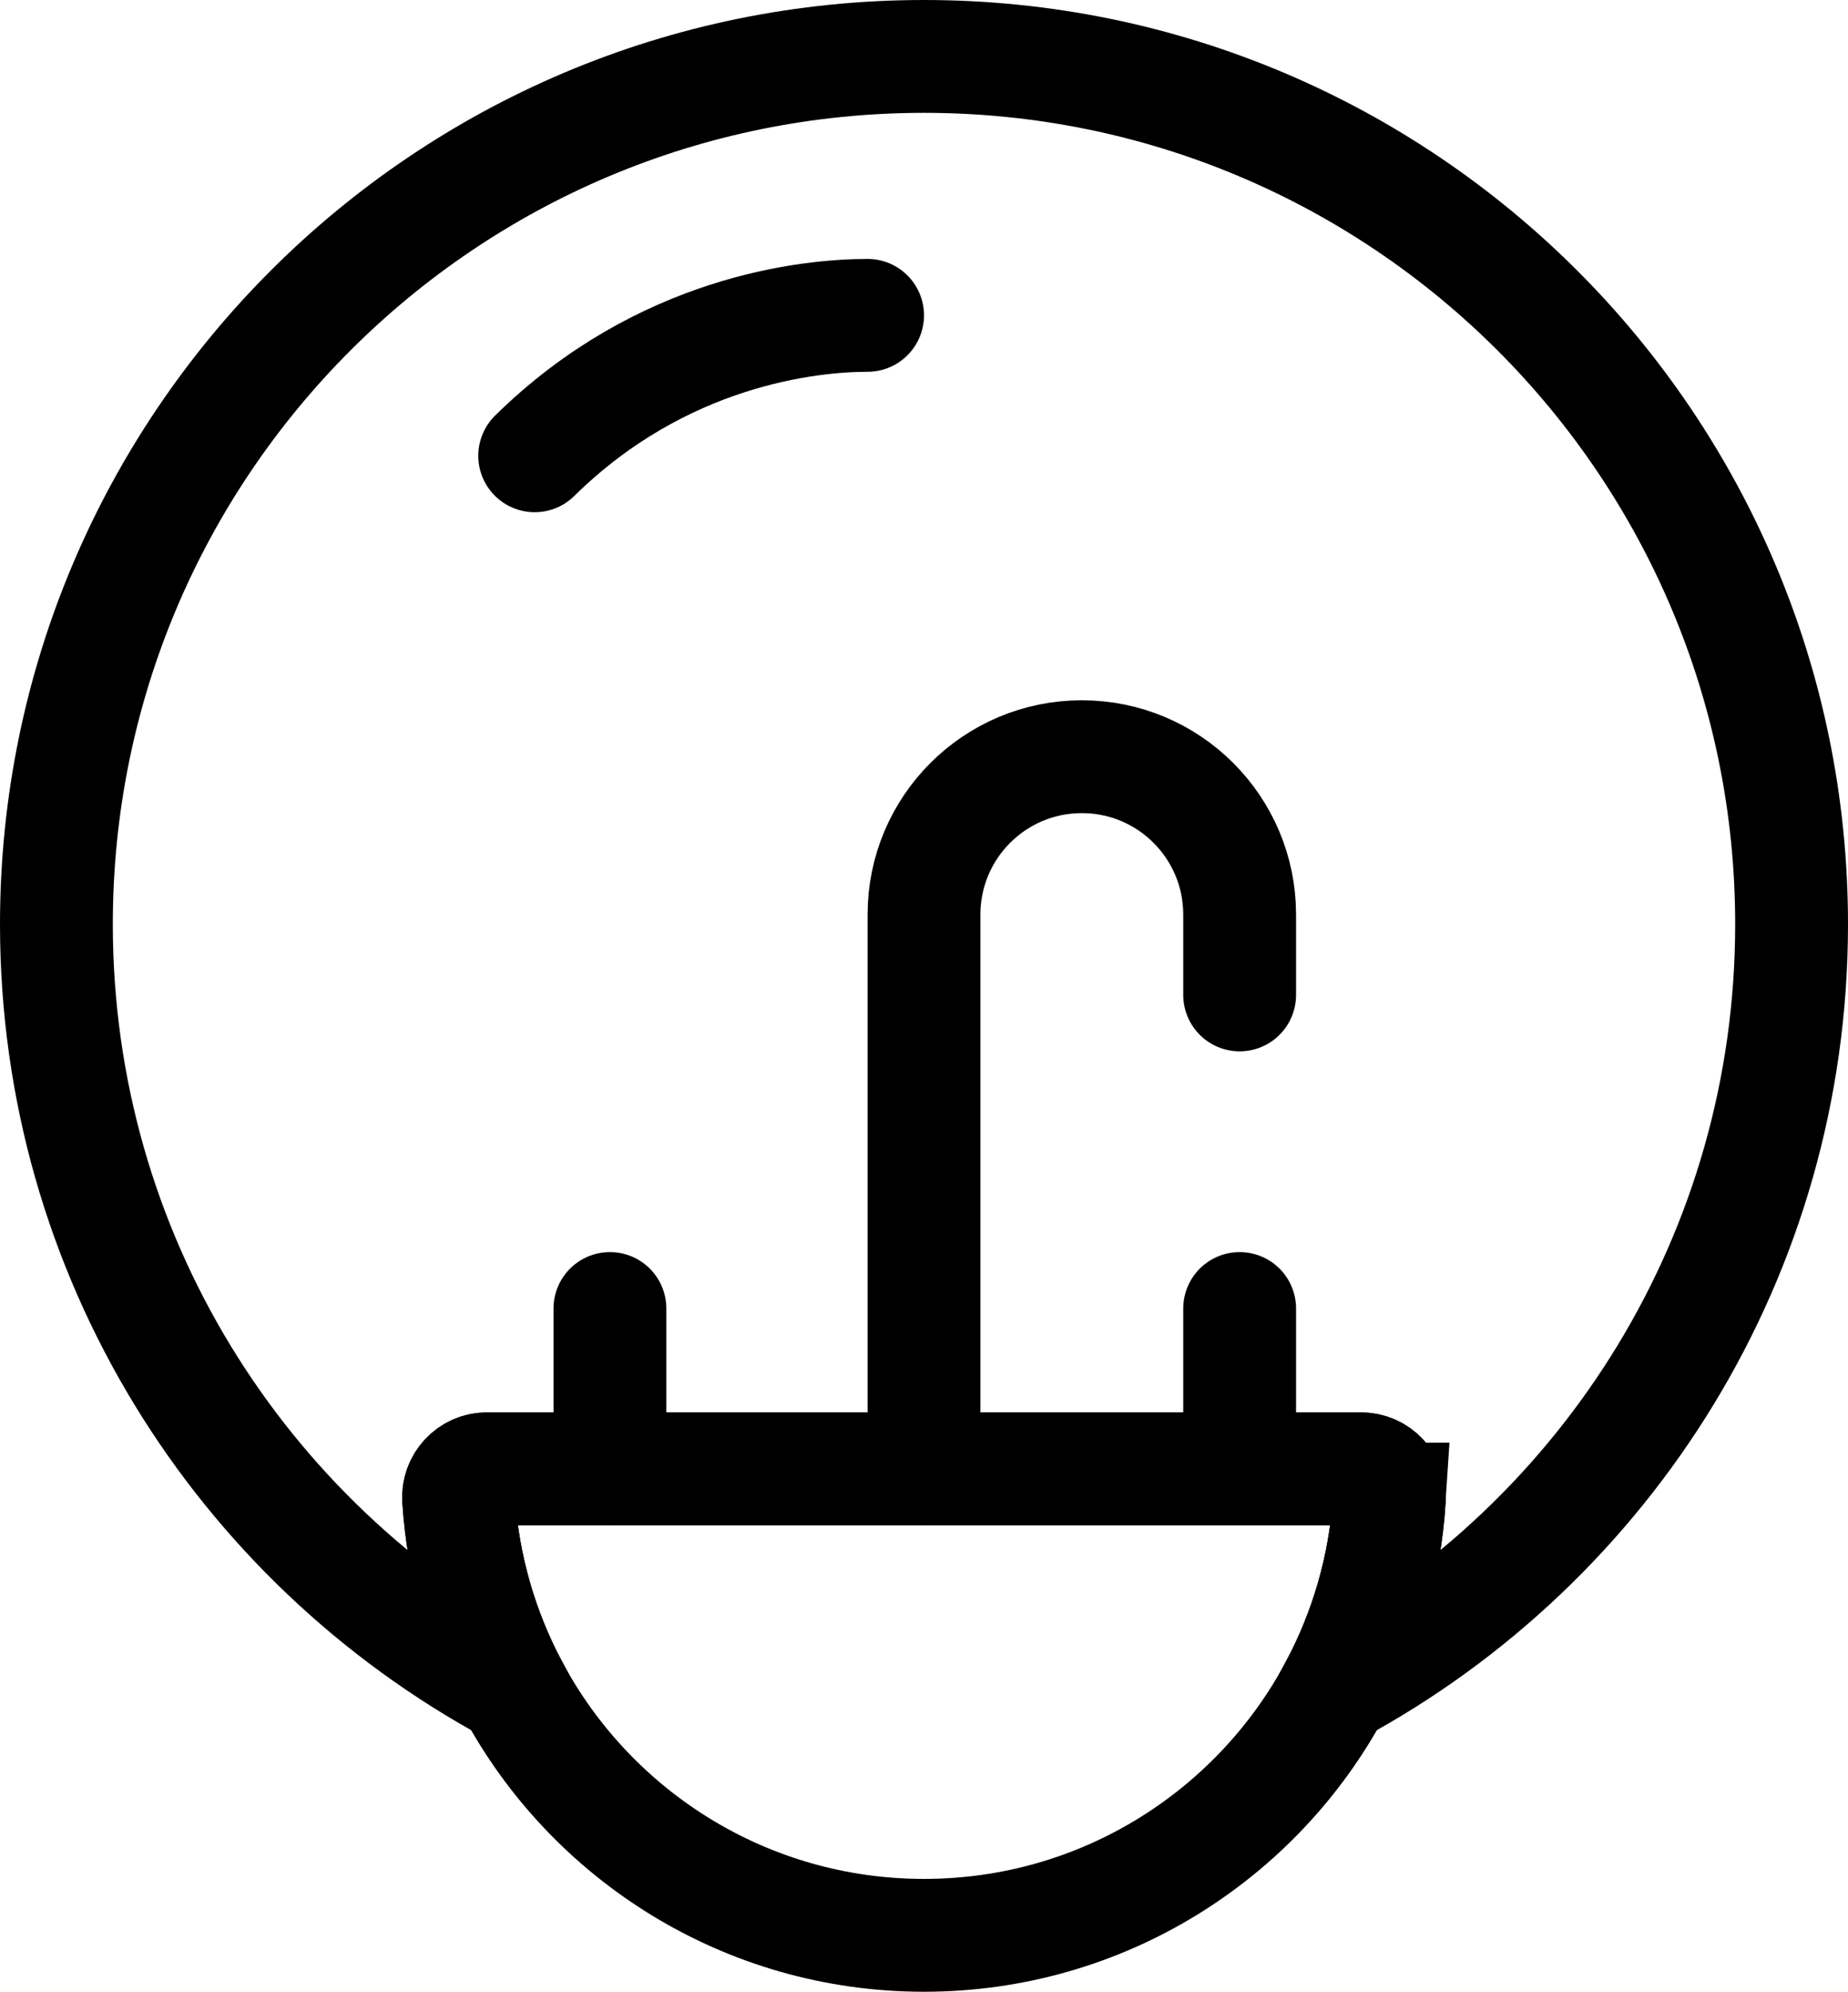 <?xml version="1.0" encoding="UTF-8"?>
<svg id="Layer_2" data-name="Layer 2" xmlns="http://www.w3.org/2000/svg" viewBox="0 0 327.62 353">
  <defs>
    <style>
      .cls-1 {
        stroke-miterlimit: 10;
      }

      .cls-1, .cls-2 {
        fill: none;
        stroke: #000;
        stroke-linecap: round;
        stroke-width: 20px;
      }

      .cls-2 {
        stroke-linejoin: round;
      }
    </style>
  </defs>
  <g id="Layer_1-2" data-name="Layer 1">
    <path class="cls-1" d="m246.31,265.69c-.77,12.08-4.14,23.45-9.55,33.57-13.92,26.03-41.37,43.74-72.95,43.74s-59.03-17.71-72.95-43.74c-5.41-10.12-8.78-21.49-9.55-33.57-.18-2.89,2.09-5.36,4.99-5.36h155.02c2.9,0,5.17,2.47,4.99,5.36Z"/>
    <path class="cls-1" d="m317.62,163.81c0,58.55-32.71,109.46-80.86,135.45,5.41-10.12,8.78-21.49,9.55-33.57.18-2.89-2.09-5.36-4.99-5.36H86.3c-2.9,0-5.17,2.47-4.99,5.36.77,12.08,4.14,23.45,9.55,33.57C42.71,273.27,10,222.36,10,163.81,10,78.86,78.86,10,163.81,10s153.81,68.86,153.81,153.81Z"/>
    <path class="cls-2" d="m163.81,260.33v-98.24c0-15.45,12.53-27.98,27.98-27.98h0c15.45,0,27.98,12.53,27.98,27.98v14.24"/>
    <line class="cls-1" x1="219.77" y1="260.33" x2="219.77" y2="231.91"/>
    <line class="cls-1" x1="108.13" y1="260.33" x2="108.13" y2="231.91"/>
    <path class="cls-1" d="m153.81,55.89c-10.24,0-36.46,2.67-59.02,24.89"/>
  </g>
</svg>